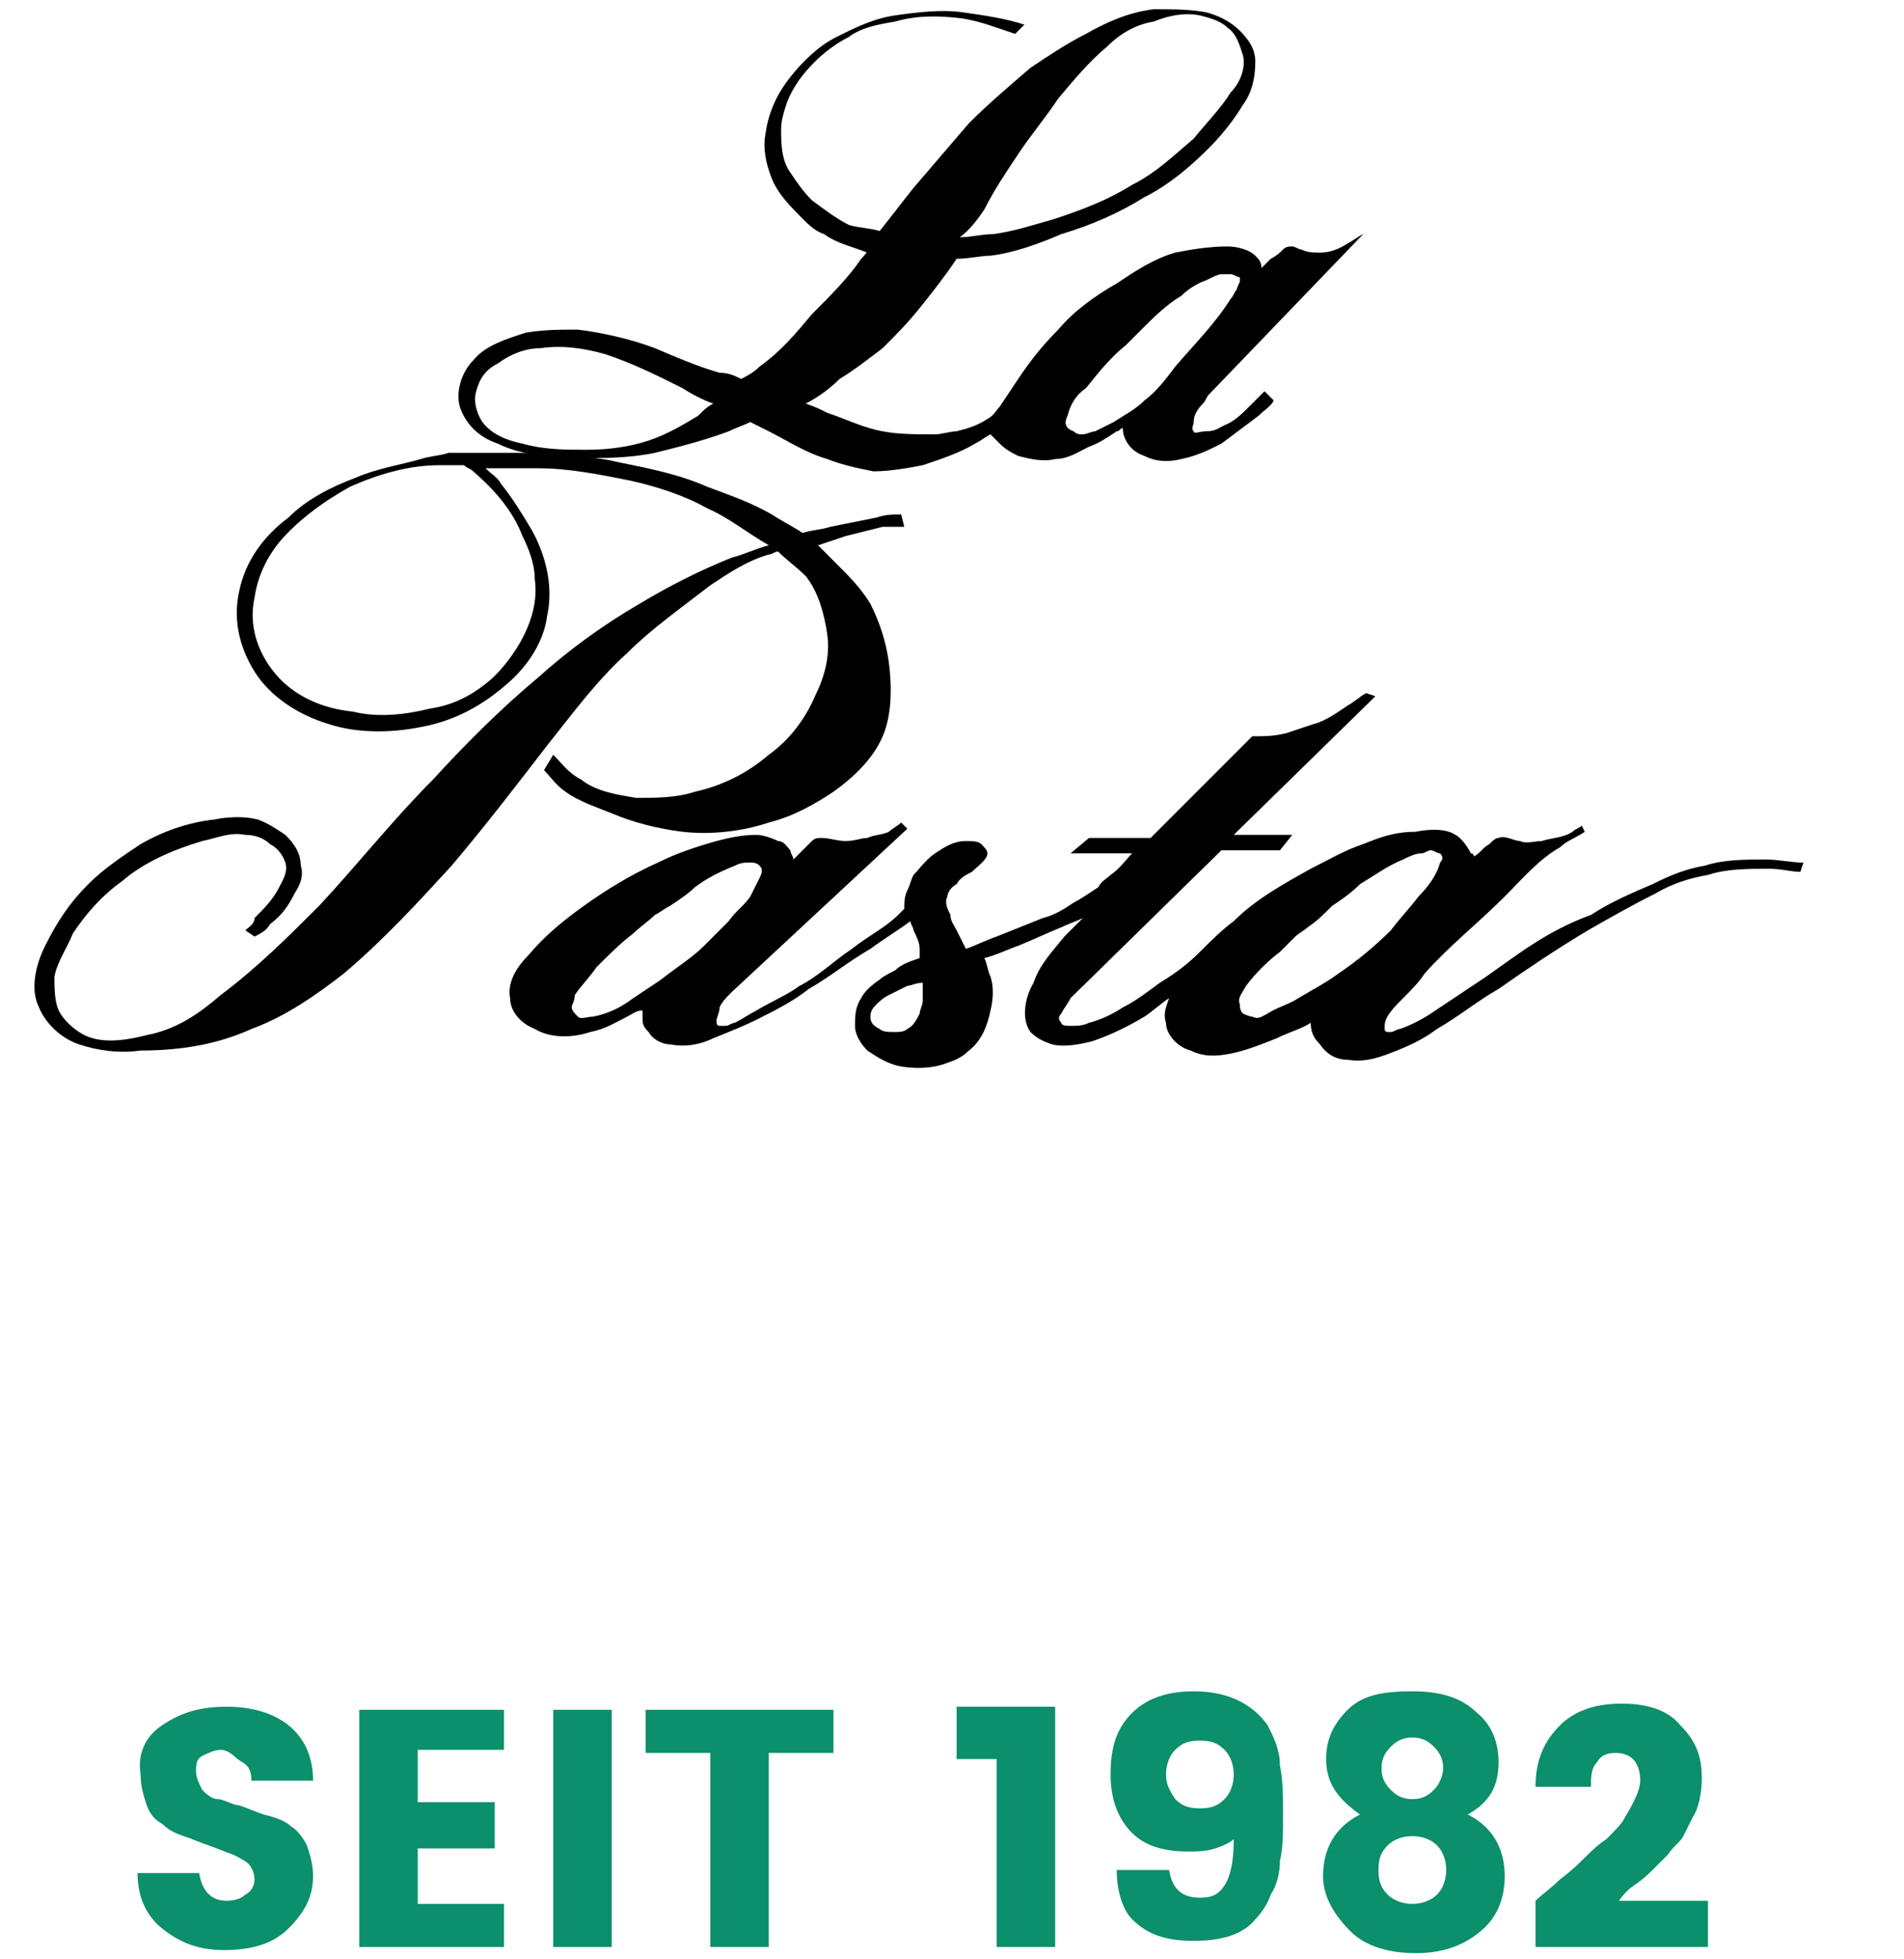 <?xml version="1.0" encoding="utf-8"?>
<!-- Generator: Adobe Illustrator 19.0.0, SVG Export Plug-In . SVG Version: 6.00 Build 0)  -->
<svg xmlns="http://www.w3.org/2000/svg" xmlns:xlink="http://www.w3.org/1999/xlink" version="1.1" width="70" height="72"><svg xmlns:xlink="http://www.w3.org/1999/xlink" version="1.1" id="Ebene_1" x="0" y="0" viewBox="0 0 61.3 63.6" style="enable-background:new 0 0 61.3 63.6;" xml:space="preserve" width="70" height="72">
<style type="text/css">
	.st0{clip-path:url(#SVGID_2_);}
	.st1{fill:#0C8F6B;}
</style>
<g>
	<defs>
		<rect id="SVGID_1_" x="-5.5" y="0" width="89.6" height="70"/>
	</defs>
	<clipPath id="SVGID_2_">
		<use xlink:href="#SVGID_1_" style="overflow:visible;"/>
	</clipPath>
	<g id="XMLID_53_" class="st0">
		<path id="XMLID_54_" class="st1" d="M6.9,56.8c-0.2,0-0.4,0.1-0.6,0.2c-0.2,0.1-0.2,0.3-0.2,0.5c0,0.2,0.1,0.4,0.2,0.6    c0.1,0.1,0.3,0.3,0.5,0.3s0.5,0.2,0.7,0.2c0.3,0.1,0.5,0.2,0.8,0.3C8.7,59,9,59.1,9.2,59.3c0.2,0.1,0.4,0.4,0.5,0.6    c0.1,0.3,0.2,0.6,0.2,1c0,0.7-0.3,1.2-0.8,1.7c-0.5,0.5-1.2,0.7-2.1,0.7S5.5,63,5,62.6s-0.8-1-0.8-1.8h2c0.1,0.6,0.4,0.9,0.9,0.9    c0.3,0,0.5-0.1,0.6-0.2C7.9,61.4,8,61.2,8,61s-0.1-0.4-0.2-0.5c-0.1-0.1-0.3-0.2-0.5-0.3C7,60.1,6.8,60,6.5,59.9    c-0.3-0.1-0.5-0.2-0.8-0.3c-0.3-0.1-0.5-0.2-0.7-0.4c-0.2-0.1-0.4-0.3-0.5-0.6c-0.1-0.3-0.2-0.6-0.2-1C4.2,57,4.4,56.4,5,56    s1.2-0.6,2.1-0.6c0.8,0,1.5,0.2,2,0.6c0.5,0.4,0.8,1,0.8,1.8h-2c0-0.3-0.1-0.5-0.3-0.6S7.2,56.8,6.9,56.8z"/>
		<path id="XMLID_56_" class="st1" d="M16.1,55.4v1.4h-2.8v1.7h2.5V60h-2.5v1.8h2.8v1.4h-4.7v-7.7H16.1z"/>
		<path id="XMLID_58_" class="st1" d="M17.7,63.2v-7.7h1.9v7.7H17.7z"/>
		<path id="XMLID_60_" class="st1" d="M20.7,56.9v-1.4h6.1v1.4h-2.1v6.3h-1.9v-6.3H20.7z"/>
		<path id="XMLID_62_" class="st1" d="M32.1,63.2v-6.1h-1.3v-1.7H34v7.8H32.1z"/>
		<path id="XMLID_64_" class="st1" d="M38.7,61.6c0.4,0,0.6-0.1,0.8-0.4c0.2-0.3,0.3-0.8,0.3-1.5c-0.1,0.1-0.3,0.2-0.6,0.3    c-0.3,0.1-0.6,0.1-0.9,0.1c-0.8,0-1.4-0.2-1.8-0.6s-0.7-1-0.7-1.9s0.2-1.5,0.7-2c0.5-0.5,1.2-0.7,2-0.7c1.1,0,1.9,0.4,2.4,1.1    c0.2,0.4,0.4,0.8,0.4,1.3c0.1,0.5,0.1,1,0.1,1.6s0,1.1-0.1,1.5c0,0.4-0.1,0.8-0.3,1.1c-0.1,0.3-0.3,0.6-0.5,0.8    c-0.4,0.5-1.1,0.7-2,0.7s-1.5-0.2-2-0.7C36.2,62,36,61.4,36,60.7h1.7C37.8,61.3,38.1,61.6,38.7,61.6z M37.6,57.6    c0,0.3,0.1,0.5,0.3,0.8c0.2,0.2,0.4,0.3,0.8,0.3s0.6-0.1,0.8-0.3c0.2-0.2,0.3-0.5,0.3-0.8c0-0.3-0.1-0.6-0.3-0.8    c-0.2-0.2-0.4-0.3-0.8-0.3s-0.6,0.1-0.8,0.3S37.6,57.3,37.6,57.6z"/>
		<path id="XMLID_67_" class="st1" d="M42.8,57.1c0-0.6,0.2-1.1,0.7-1.6s1.2-0.6,2.1-0.6c0.9,0,1.6,0.2,2.1,0.7    c0.5,0.4,0.7,1,0.7,1.6c0,0.8-0.3,1.3-1,1.7c0.8,0.4,1.2,1.1,1.2,2c0,0.8-0.3,1.4-0.8,1.8c-0.6,0.5-1.3,0.7-2.1,0.7    c-0.8,0-1.6-0.2-2.1-0.7s-0.9-1.1-0.9-1.8c0-0.9,0.4-1.6,1.2-2C43.2,58.4,42.8,57.9,42.8,57.1z M46.7,60.7c0-0.3-0.1-0.6-0.3-0.8    s-0.5-0.3-0.8-0.3s-0.6,0.1-0.8,0.3c-0.2,0.2-0.3,0.4-0.3,0.8s0.1,0.6,0.3,0.8c0.2,0.2,0.5,0.3,0.8,0.3s0.6-0.1,0.8-0.3    S46.7,61,46.7,60.7z M46.6,57.4c0-0.3-0.1-0.5-0.3-0.7c-0.2-0.2-0.4-0.3-0.7-0.3c-0.3,0-0.5,0.1-0.7,0.3s-0.3,0.4-0.3,0.7    s0.1,0.5,0.3,0.7c0.2,0.2,0.4,0.3,0.7,0.3c0.3,0,0.5-0.1,0.7-0.3S46.6,57.6,46.6,57.4z"/>
		<path id="XMLID_71_" class="st1" d="M49.6,63.1v-1.4c0.2-0.2,0.5-0.4,0.8-0.7c0.4-0.3,0.6-0.5,0.8-0.7c0.2-0.2,0.4-0.4,0.7-0.6    c0.3-0.3,0.5-0.5,0.6-0.7c0.3-0.5,0.5-0.9,0.5-1.2c0-0.6-0.3-0.9-0.8-0.9c-0.3,0-0.5,0.1-0.6,0.3c-0.2,0.2-0.2,0.5-0.2,0.8h-1.8    c0-0.9,0.3-1.5,0.8-2s1.2-0.7,2-0.7c0.8,0,1.5,0.2,1.9,0.7c0.5,0.5,0.7,1,0.7,1.7c0,0.5-0.1,1-0.3,1.3c-0.1,0.2-0.2,0.4-0.3,0.6    c-0.1,0.2-0.3,0.3-0.5,0.6c-0.2,0.2-0.4,0.4-0.5,0.5c-0.1,0.1-0.3,0.3-0.6,0.5s-0.4,0.4-0.5,0.5h2.9v1.5H49.6z"/>
	</g>
	<path class="st0" d="M22.6,30.7c-0.4,0.4-0.9,0.7-1.4,1.1c-0.3,0.2-0.6,0.4-0.9,0.6c-0.4,0.3-0.8,0.5-1.3,0.6c-0.2,0-0.4,0.1-0.5,0   c-0.1-0.1-0.2-0.2-0.2-0.3c0-0.1,0.1-0.2,0.1-0.4c0.2-0.3,0.5-0.6,0.7-0.9c0.4-0.4,0.8-0.8,1.2-1.1c0.2-0.2,0.5-0.4,0.7-0.6   c0.2-0.1,0.3-0.2,0.5-0.3c0.3-0.2,0.6-0.4,0.8-0.6c0.4-0.3,0.8-0.5,1.3-0.7c0.2-0.1,0.3-0.1,0.5-0.1c0.1,0,0.2,0,0.3,0.1   c0.1,0.1,0.1,0.2,0,0.4c-0.1,0.2-0.2,0.4-0.3,0.6c-0.2,0.3-0.5,0.5-0.7,0.8C23.2,30.1,22.9,30.4,22.6,30.7 M29.7,32.5   c0,0.1-0.1,0.3-0.1,0.4c-0.1,0.2-0.2,0.4-0.4,0.5c-0.1,0.1-0.3,0.1-0.4,0.1c-0.2,0-0.4,0-0.5-0.1C28.1,33.3,28,33.2,28,33   c0-0.2,0.1-0.3,0.2-0.4c0.1-0.1,0.2-0.2,0.4-0.3c0.2-0.1,0.4-0.2,0.6-0.3c0.1,0,0.3-0.1,0.5-0.1C29.7,32.1,29.7,32.3,29.7,32.5    M40.2,32c0.3-0.4,0.7-0.8,1.1-1.1c0.2-0.2,0.3-0.3,0.5-0.5c0.1-0.1,0.3-0.2,0.4-0.3c0.3-0.2,0.5-0.4,0.8-0.7   c0.3-0.2,0.6-0.4,0.9-0.7c0.5-0.3,0.9-0.6,1.4-0.8c0.2-0.1,0.4-0.2,0.6-0.2c0.1,0,0.2-0.1,0.3-0.1c0.1,0,0.2,0.1,0.3,0.1   c0.1,0.1,0.1,0.2,0,0.3c-0.1,0.4-0.4,0.8-0.7,1.1c-0.3,0.4-0.6,0.7-0.9,1.1c-0.5,0.5-1.1,1-1.7,1.4c-0.4,0.3-0.8,0.5-1.3,0.8   c-0.3,0.2-0.7,0.3-1,0.5c-0.2,0.1-0.3,0.2-0.5,0.1c-0.1,0-0.3-0.1-0.3-0.1c-0.1-0.1-0.1-0.2-0.1-0.3C39.9,32.4,40.1,32.2,40.2,32    M23.1,32.7c0.1-0.2,0.2-0.3,0.4-0.5l5.7-5.3L29,26.7c-0.1,0.1-0.3,0.2-0.4,0.3c-0.2,0.1-0.5,0.1-0.7,0.2c-0.2,0-0.4,0.1-0.7,0.1   c-0.3,0-0.5-0.1-0.8-0.1c-0.1,0-0.2,0-0.3,0.1c0,0-0.1,0.1-0.1,0.1c-0.2,0.2-0.4,0.4-0.5,0.5c0-0.1-0.1-0.2-0.1-0.3   c-0.1-0.1-0.2-0.3-0.4-0.3c-0.2-0.1-0.5-0.2-0.7-0.2c-0.5,0-0.9,0.1-1.3,0.2c-0.7,0.2-1.3,0.4-1.9,0.7c-0.9,0.4-1.7,0.9-2.4,1.4   c-0.7,0.5-1.3,1-1.8,1.6c-0.4,0.4-0.7,0.9-0.6,1.4c0,0.4,0.3,0.8,0.8,1c0.5,0.3,1.2,0.3,1.8,0.1c0.5-0.1,0.8-0.3,1.2-0.5   c0.2-0.1,0.3-0.2,0.5-0.2c0,0.1,0,0.2,0,0.3c0,0.2,0.1,0.3,0.2,0.4c0.1,0.2,0.4,0.4,0.7,0.4c0.5,0.1,1,0,1.4-0.2   c0.5-0.2,1-0.4,1.4-0.6c0.6-0.3,1.2-0.6,1.7-1c0.7-0.4,1.3-0.9,2-1.3c0.4-0.3,0.9-0.6,1.3-0.9c0,0.1,0.1,0.2,0.1,0.3   c0.1,0.2,0.2,0.4,0.2,0.6c0,0.1,0,0.2,0,0.3c-0.3,0.1-0.6,0.2-0.8,0.4c-0.2,0.1-0.4,0.2-0.5,0.3c-0.3,0.2-0.5,0.4-0.6,0.6   c-0.2,0.3-0.2,0.6-0.2,0.9c0,0.3,0.2,0.6,0.4,0.8c0.3,0.2,0.6,0.4,1,0.5c0.5,0.1,1.1,0.1,1.6-0.1c0.3-0.1,0.5-0.2,0.7-0.4   c0.4-0.3,0.6-0.8,0.7-1.3c0.1-0.4,0.1-0.8,0-1.1c-0.1-0.2-0.1-0.4-0.2-0.6c0.4-0.1,0.8-0.3,1.1-0.4c0.5-0.2,0.9-0.4,1.4-0.6   c0.2-0.1,0.5-0.2,0.7-0.3c-0.2,0.2-0.4,0.4-0.6,0.6c-0.4,0.5-0.8,0.9-1,1.5c-0.3,0.5-0.4,1.2-0.1,1.6c0.2,0.2,0.4,0.3,0.7,0.4   c0.4,0.1,0.9,0,1.3-0.1c0.6-0.2,1.2-0.5,1.7-0.8c0.3-0.2,0.5-0.4,0.8-0.6c-0.1,0.3-0.2,0.5-0.1,0.8c0,0.4,0.4,0.8,0.8,0.9   c0.4,0.2,0.8,0.2,1.3,0.1c0.5-0.1,1-0.3,1.5-0.5c0.4-0.2,0.8-0.3,1.1-0.5c0,0.3,0.1,0.5,0.3,0.7c0.2,0.3,0.5,0.5,0.9,0.5   c0.6,0.1,1.1-0.1,1.6-0.3c0.5-0.2,0.9-0.4,1.3-0.7c0.7-0.4,1.3-0.9,2-1.3c1-0.7,1.9-1.3,2.9-1.9c0.7-0.4,1.4-0.8,2.2-1.2   c0.5-0.3,1.1-0.5,1.7-0.6c0.6-0.2,1.3-0.2,2-0.2c0.4,0,0.7,0.1,1,0.1l0.1-0.3c-0.4,0-0.8-0.1-1.2-0.1c-0.7,0-1.4,0-2,0.2   c-0.6,0.1-1.1,0.3-1.7,0.6c-0.7,0.3-1.4,0.6-2,1C50,30.2,49,31,48,31.7c-0.6,0.4-1.2,0.8-1.8,1.2c-0.3,0.2-0.7,0.4-1,0.5   c-0.1,0-0.2,0.1-0.3,0.1c0,0-0.1,0-0.1,0c-0.1,0-0.1-0.1-0.1-0.1c0,0,0-0.1,0-0.1c0-0.3,0.3-0.6,0.6-0.9c0.3-0.3,0.5-0.5,0.7-0.8   c0.8-0.9,1.7-1.6,2.6-2.5c0.6-0.6,1.1-1.2,1.8-1.6c0.2-0.2,0.5-0.3,0.8-0.5l-0.1-0.2c-0.1,0.1-0.2,0.1-0.3,0.2   c-0.3,0.2-0.7,0.2-1,0.3c-0.2,0-0.5,0.1-0.7,0c-0.2,0-0.5-0.2-0.7-0.1c-0.1,0-0.2,0.1-0.3,0.2c-0.2,0.1-0.3,0.3-0.5,0.4   c0,0,0-0.1-0.1-0.1c-0.1-0.2-0.3-0.5-0.5-0.6c-0.3-0.2-0.8-0.2-1.3-0.1C45,27,44.5,27.2,44,27.4c-0.6,0.2-1.1,0.5-1.7,0.8   c-0.9,0.5-1.8,1-2.5,1.7c-0.4,0.3-0.7,0.6-1.1,1c-0.4,0.4-0.8,0.7-1.3,1c-0.4,0.3-0.8,0.6-1.2,0.8c-0.3,0.2-0.7,0.4-1.1,0.5   c-0.2,0.1-0.4,0.1-0.6,0.1c-0.1,0-0.3,0-0.3-0.1c-0.1-0.1-0.1-0.2,0-0.3c0.1-0.2,0.2-0.3,0.3-0.5l4.9-4.8h1.9l0.4-0.5l-1.9,0   l4.6-4.5l-0.3-0.1c-0.2,0.1-0.4,0.3-0.6,0.4c-0.3,0.2-0.7,0.5-1.1,0.6c-0.3,0.1-0.6,0.2-0.9,0.3c-0.4,0.1-0.7,0.1-1.1,0.1l-3.3,3.3   l-2,0l-0.6,0.5l2,0c-0.2,0.2-0.4,0.5-0.7,0.7c-0.1,0.1-0.3,0.2-0.4,0.4c-0.3,0.2-0.6,0.4-0.8,0.5c-0.3,0.2-0.6,0.4-1,0.5   c-0.5,0.2-1,0.4-1.5,0.6c-0.3,0.1-0.7,0.3-1,0.4c-0.1-0.2-0.2-0.4-0.3-0.6c-0.1-0.2-0.2-0.3-0.2-0.5c-0.1-0.2-0.2-0.4-0.1-0.6   c0-0.1,0.1-0.3,0.3-0.4c0.1-0.2,0.3-0.3,0.5-0.4c0.2-0.2,0.5-0.4,0.5-0.6c0-0.1-0.1-0.2-0.2-0.3c-0.1-0.1-0.3-0.1-0.5-0.1   c-0.4,0-0.7,0.2-1,0.4c-0.3,0.2-0.5,0.5-0.7,0.7c-0.1,0.2-0.1,0.3-0.2,0.5c-0.1,0.2-0.1,0.4-0.1,0.6c-0.1,0.1-0.1,0.1-0.2,0.2   c-0.4,0.4-1,0.7-1.5,1.1c-0.6,0.4-1.1,0.9-1.7,1.2c-0.4,0.3-0.9,0.5-1.4,0.8c-0.2,0.1-0.5,0.3-0.7,0.4c-0.1,0-0.2,0.1-0.3,0.1   c-0.1,0-0.1,0-0.2,0c-0.1,0-0.1-0.1-0.1-0.2C23.1,32.8,23.1,32.8,23.1,32.7"/>
	<path class="st0" d="M16.7,17.4c0.2,0.4,0.4,0.9,0.4,1.4c0.1,0.7-0.1,1.4-0.5,2.1c-0.3,0.5-0.7,1-1.1,1.3c-0.5,0.4-1.1,0.7-1.8,0.8   c-0.8,0.2-1.7,0.3-2.5,0.1c-1-0.1-1.9-0.5-2.5-1.2c-0.6-0.7-0.9-1.6-0.7-2.5c0.1-0.7,0.4-1.3,0.8-1.8c0.6-0.7,1.4-1.3,2.3-1.8   c0.9-0.4,1.9-0.7,2.9-0.7c0.3,0,0.5,0,0.8,0c0.1,0.1,0.2,0.1,0.3,0.2C15.8,15.9,16.4,16.6,16.7,17.4 M28,19.6   c-0.3-0.5-0.7-0.9-1.1-1.3c-0.2-0.2-0.4-0.4-0.6-0.6c0.3-0.1,0.6-0.2,0.9-0.3c0.4-0.1,0.8-0.2,1.2-0.3c0.2,0,0.4,0,0.7,0l-0.1-0.4   c-0.3,0-0.5,0-0.8,0.1c-0.5,0.1-1,0.2-1.5,0.3c-0.3,0.1-0.6,0.1-0.9,0.2c-0.3-0.2-0.7-0.4-1-0.6c-0.7-0.4-1.3-0.6-2.1-0.9   c-0.9-0.4-1.9-0.6-2.9-0.8c-0.8-0.2-1.7-0.2-2.6-0.3c-0.6,0-1.2,0-1.8,0c-0.1,0-0.2,0-0.4,0l-0.7,0c-0.3,0.1-0.6,0.1-0.9,0.2   c-0.7,0.2-1.4,0.3-2.1,0.6c-0.8,0.3-1.6,0.7-2.2,1.3c-0.8,0.6-1.4,1.4-1.6,2.4c-0.2,0.9,0,1.8,0.5,2.6c0.5,0.8,1.4,1.4,2.4,1.7   c0.9,0.3,2,0.3,3,0.1c1.1-0.2,2-0.7,2.8-1.4c0.7-0.6,1.2-1.4,1.3-2.2c0.2-0.9,0-1.9-0.5-2.8c-0.3-0.5-0.6-1-1-1.5   c-0.1-0.2-0.3-0.3-0.5-0.5c0.6,0,1.1,0,1.7,0c1,0,2,0.2,3,0.4c0.9,0.2,1.8,0.5,2.5,0.9c0.7,0.3,1.3,0.8,2,1.2   c-0.4,0.1-0.8,0.3-1.2,0.4c-1,0.4-2,0.9-3,1.5c-1.2,0.7-2.3,1.5-3.3,2.4c-1.2,1-2.4,2.2-3.4,3.3c-1.3,1.3-2.4,2.7-3.7,4.1   c-1,1-2,2-3.2,2.9c-0.7,0.6-1.4,1.1-2.4,1.3c-0.8,0.2-1.6,0.3-2.2-0.1c-0.3-0.2-0.6-0.5-0.7-0.8c-0.1-0.3-0.1-0.7-0.1-1   c0.1-0.5,0.4-0.9,0.6-1.4c0.4-0.6,0.9-1.2,1.6-1.7c0.7-0.6,1.6-1,2.6-1.3c0.5-0.1,0.9-0.3,1.4-0.2c0.3,0,0.6,0.1,0.8,0.3   c0.2,0.1,0.4,0.3,0.5,0.6c0.1,0.3-0.1,0.6-0.2,0.8c-0.2,0.4-0.5,0.7-0.8,1C8,30,7.8,30.1,7.7,30.2L8,30.4c0.2-0.1,0.4-0.2,0.5-0.4   c0.4-0.3,0.6-0.6,0.8-1c0.2-0.3,0.3-0.6,0.2-0.9c0-0.4-0.2-0.7-0.5-1c-0.3-0.2-0.6-0.4-0.9-0.5c-0.4-0.1-0.9-0.1-1.4,0   c-0.9,0.1-1.7,0.4-2.4,0.8c-0.6,0.4-1.2,0.8-1.7,1.3c-0.6,0.6-1,1.2-1.4,2c-0.3,0.6-0.5,1.4-0.2,2c0.2,0.5,0.7,1,1.3,1.2   c0.6,0.2,1.3,0.3,2,0.2c1.3,0,2.5-0.2,3.6-0.7c1.1-0.4,2.1-1.1,3-1.8c1.3-1.1,2.4-2.3,3.5-3.5c1.1-1.3,2.1-2.6,3.1-3.9   c0.8-1,1.6-2.1,2.6-3c0.8-0.8,1.8-1.5,2.7-2.2c0.6-0.4,1.2-0.8,1.9-1c0.1,0,0.2-0.1,0.3-0.1c0.3,0.3,0.6,0.5,0.9,0.8   c0.4,0.5,0.6,1.2,0.7,1.9c0.1,0.7-0.1,1.4-0.4,2c-0.3,0.7-0.8,1.4-1.5,1.9c-0.7,0.6-1.5,1-2.4,1.2c-0.6,0.2-1.3,0.2-1.9,0.2   c-0.6-0.1-1.3-0.2-1.8-0.6c-0.4-0.2-0.6-0.5-0.9-0.8L17.4,25c0.2,0.2,0.4,0.5,0.7,0.7c0.4,0.3,1,0.5,1.5,0.7   c0.7,0.3,1.5,0.5,2.3,0.6c0.9,0.1,1.9,0,2.8-0.3c0.8-0.2,1.5-0.6,2.1-1c0.7-0.5,1.3-1.1,1.6-1.8c0.3-0.7,0.3-1.6,0.2-2.4   C28.5,20.8,28.3,20.2,28,19.6"/>
	<path class="st0" d="M31.7,6.8C32,6.2,32.4,5.6,32.8,5c0.4-0.6,0.9-1.2,1.3-1.8c0.5-0.6,1-1.2,1.6-1.7c0.4-0.4,0.9-0.7,1.5-0.8   c0.5-0.2,1-0.3,1.5-0.2c0.4,0.1,0.7,0.2,0.9,0.4c0.3,0.2,0.4,0.6,0.5,0.9c0.1,0.4-0.1,0.9-0.4,1.2c-0.3,0.5-0.8,1-1.2,1.5   c-0.6,0.5-1.2,1.1-2,1.5c-0.8,0.5-1.6,0.8-2.5,1.1c-0.7,0.2-1.3,0.4-2,0.5c-0.4,0-0.7,0.1-1.1,0.1C31.2,7.5,31.5,7.1,31.7,6.8    M34.4,13.5c0.1-0.4,0.3-0.7,0.6-0.9c0.4-0.5,0.8-1,1.3-1.4c0.1-0.1,0.2-0.2,0.3-0.3c0.1-0.1,0.2-0.2,0.2-0.2   c0.4-0.4,0.8-0.8,1.3-1.1c0.2-0.2,0.5-0.4,0.8-0.5c0.2-0.1,0.4-0.2,0.5-0.2c0.1,0,0.2,0,0.3,0c0.1,0,0.2,0.1,0.3,0.1   C40,8.9,40,9,40,9.1c0,0.1-0.1,0.2-0.1,0.3c-0.1,0.1-0.1,0.2-0.2,0.3c-0.5,0.8-1.2,1.5-1.8,2.2c-0.3,0.4-0.6,0.8-1,1.1   c-0.3,0.3-0.7,0.5-1,0.7c-0.2,0.1-0.4,0.2-0.6,0.3c-0.1,0-0.3,0.1-0.4,0.1c-0.1,0-0.2,0-0.3-0.1C34.3,13.9,34.3,13.7,34.4,13.5    M22.4,13.5c-0.5,0.3-1,0.6-1.6,0.8c-0.6,0.2-1.3,0.3-2,0.3c-0.7,0-1.4,0-2.1-0.2c-0.5-0.1-1-0.3-1.3-0.7c-0.2-0.3-0.3-0.7-0.2-1   c0.1-0.4,0.3-0.7,0.7-0.9c0.4-0.3,0.9-0.5,1.4-0.5c0.7-0.1,1.4,0,2.1,0.2c0.9,0.3,1.7,0.7,2.5,1.1c0.3,0.2,0.7,0.4,1,0.5   C22.7,13.2,22.6,13.3,22.4,13.5 M26.1,10.2c-0.5,0.6-1,1.2-1.7,1.7c-0.2,0.2-0.4,0.3-0.6,0.4c-0.2-0.1-0.4-0.2-0.7-0.2   c-0.7-0.2-1.4-0.5-2.1-0.8c-0.8-0.3-1.7-0.5-2.5-0.6c-0.6,0-1.1,0-1.7,0.1c-0.6,0.2-1.3,0.4-1.7,0.9c-0.4,0.4-0.6,1.1-0.4,1.6   c0.2,0.5,0.6,0.9,1.2,1.1c0.6,0.3,1.3,0.4,2,0.4c1,0.1,2.1,0.1,3.1-0.1c0.8-0.2,1.6-0.4,2.4-0.7c0.2-0.1,0.5-0.2,0.7-0.3   c0.2,0.1,0.4,0.2,0.6,0.3c0.6,0.3,1.2,0.7,1.9,0.9c0.5,0.2,1,0.3,1.5,0.4c0.5,0,1.1-0.1,1.6-0.2c0.6-0.2,1.2-0.4,1.7-0.7   c0.2-0.1,0.3-0.2,0.5-0.3c0.1,0.1,0.2,0.2,0.3,0.3c0.2,0.2,0.4,0.3,0.6,0.4c0.4,0.1,0.8,0.2,1.2,0.1c0.4,0,0.7-0.2,1.1-0.4   c0.3-0.1,0.6-0.3,0.9-0.5c0.1,0,0.1-0.1,0.2-0.1c0,0.1,0,0.2,0.1,0.4c0.1,0.2,0.3,0.4,0.6,0.5c0.4,0.2,0.8,0.2,1.2,0.1   c0.5-0.1,0.9-0.3,1.3-0.5c0.4-0.3,0.8-0.6,1.2-0.9c0.2-0.2,0.4-0.3,0.5-0.5l-0.3-0.3c-0.2,0.2-0.3,0.3-0.5,0.5   c-0.2,0.2-0.5,0.5-0.8,0.6c-0.2,0.1-0.3,0.2-0.6,0.2c-0.2,0-0.4,0.1-0.4,0c-0.1-0.1,0-0.2,0-0.3c0-0.2,0.1-0.4,0.3-0.6   c0.1-0.1,0.1-0.2,0.2-0.3l5.1-5.3L44,7.6c-0.2,0.1-0.3,0.2-0.5,0.3c-0.3,0.2-0.6,0.3-0.9,0.3c-0.2,0-0.4,0-0.6-0.1   c-0.1,0-0.2-0.1-0.3-0.1c-0.1,0-0.2,0-0.3,0.1c-0.1,0.1-0.2,0.2-0.4,0.3c-0.1,0.1-0.2,0.2-0.3,0.3c0-0.2-0.1-0.3-0.2-0.4   c-0.2-0.2-0.6-0.3-0.9-0.3c-0.6,0-1.2,0.1-1.7,0.2c-0.7,0.2-1.3,0.6-1.9,1c-0.7,0.4-1.4,0.9-1.9,1.5c-0.5,0.5-0.9,1-1.3,1.6   c-0.2,0.3-0.4,0.6-0.6,0.9c-0.1,0.1-0.2,0.3-0.4,0.4c-0.3,0.2-0.6,0.3-1,0.4c-0.2,0-0.5,0.1-0.7,0.1c-0.6,0-1.2,0-1.7-0.1   c-0.6-0.1-1.2-0.4-1.8-0.6c-0.2-0.1-0.4-0.2-0.7-0.3c0.4-0.2,0.8-0.5,1.1-0.8c0.5-0.3,1-0.7,1.4-1c0.4-0.4,0.8-0.8,1.2-1.3   c0.4-0.5,0.8-1,1.2-1.6c0.4,0,0.8-0.1,1.1-0.1c0.8-0.1,1.6-0.4,2.3-0.7c1-0.3,1.9-0.7,2.7-1.2c0.8-0.4,1.5-1,2.1-1.6   c0.4-0.4,0.8-0.9,1.1-1.4c0.3-0.4,0.4-0.9,0.4-1.4c0-0.4-0.2-0.7-0.5-1c-0.3-0.3-0.7-0.5-1.1-0.6c-0.5-0.1-1.1-0.1-1.7-0.1   c-0.8,0.1-1.5,0.4-2.2,0.8c-0.6,0.3-1.2,0.7-1.8,1.1c-0.7,0.6-1.4,1.2-2,1.8c-0.6,0.7-1.2,1.4-1.8,2.1c-0.4,0.5-0.7,0.9-1.1,1.4   c-0.3-0.1-0.7-0.1-1-0.2c-0.4-0.2-0.8-0.5-1.2-0.8c-0.3-0.3-0.5-0.6-0.7-0.9c-0.3-0.4-0.3-1-0.3-1.4c0-0.3,0.1-0.6,0.2-0.9   c0.2-0.5,0.5-0.9,0.9-1.3c0.3-0.3,0.7-0.6,1.1-0.8c0.4-0.3,0.9-0.4,1.5-0.5c0.7-0.2,1.4-0.2,2.2-0.1c0.6,0.1,1.1,0.3,1.7,0.5   l0.3-0.3c-0.6-0.2-1.3-0.3-2-0.4c-0.7-0.1-1.5,0-2.2,0.1c-0.7,0.1-1.3,0.4-1.9,0.7c-0.6,0.3-1.1,0.8-1.5,1.3   c-0.4,0.5-0.7,1.1-0.8,1.8c-0.1,0.5,0,1,0.2,1.5c0.2,0.5,0.6,0.9,1,1.3c0.2,0.2,0.4,0.4,0.7,0.5c0.4,0.3,0.9,0.4,1.4,0.6   C28,8,27.9,8.2,27.7,8.4C27.3,9,26.7,9.6,26.1,10.2"/>
</g>
<g id="XMLID_73_">
</g>
<g id="XMLID_74_">
</g>
<g id="XMLID_75_">
</g>
<g id="XMLID_76_">
</g>
<g id="XMLID_77_">
</g>
<g id="XMLID_78_">
</g>
</svg></svg>
